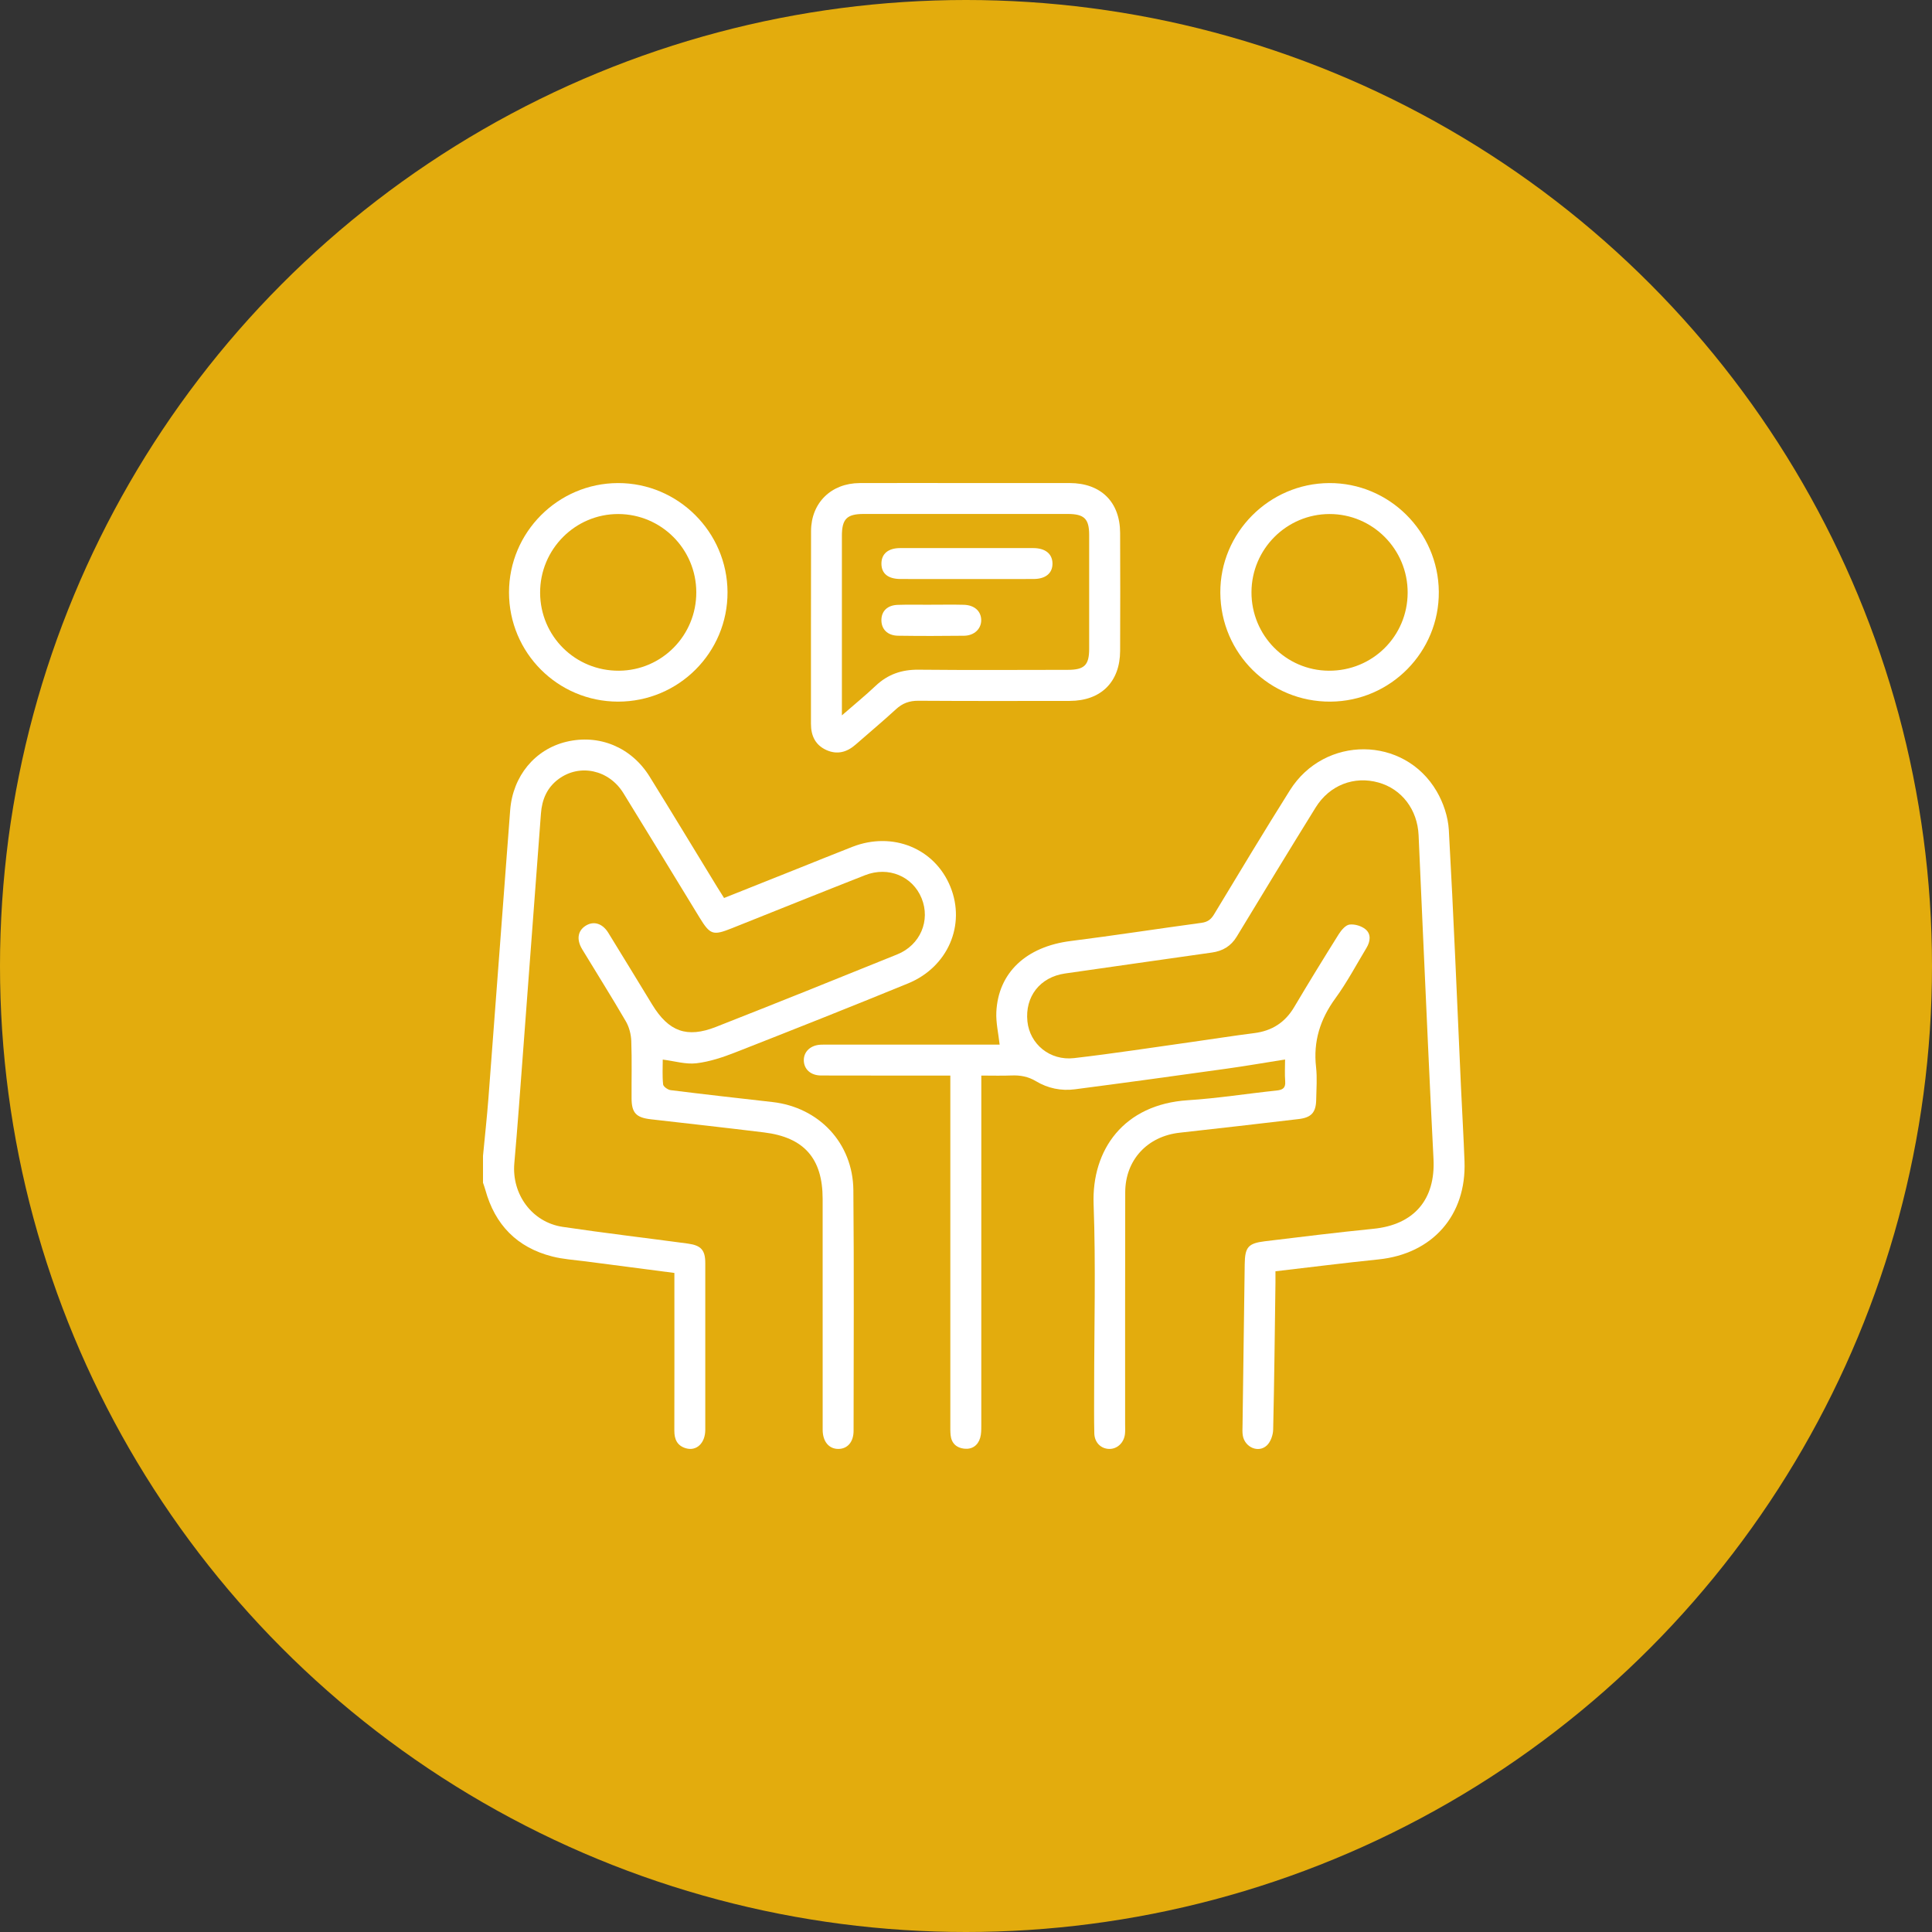 <svg width="80" height="80" viewBox="0 0 80 80" fill="none" xmlns="http://www.w3.org/2000/svg">
<rect x="0" y="0" width="80" height="80" fill="#333333" stroke="none"/>
<circle cx="40" cy="40" r="40" fill="#E3AC0D"/>
<g clip-path="url(#clip0_23_1807)">
<path d="M20 47.861C20.076 47.06 20.165 46.26 20.226 45.458C20.529 41.488 20.821 37.518 21.125 33.548C21.234 32.13 22.153 31.027 23.452 30.715C24.809 30.39 26.143 30.938 26.901 32.16C27.841 33.676 28.764 35.204 29.695 36.727C29.784 36.871 29.876 37.014 29.982 37.184C30.994 36.781 31.985 36.385 32.977 35.99C33.75 35.681 34.521 35.368 35.296 35.065C36.963 34.416 38.705 35.127 39.352 36.715C39.998 38.3 39.253 40.045 37.596 40.723C35.224 41.694 32.842 42.639 30.457 43.574C29.935 43.779 29.386 43.963 28.835 44.028C28.394 44.08 27.93 43.936 27.443 43.875C27.443 44.194 27.421 44.551 27.458 44.902C27.468 44.995 27.653 45.126 27.77 45.141C29.174 45.316 30.58 45.474 31.985 45.633C33.914 45.851 35.318 47.336 35.336 49.281C35.366 52.602 35.347 55.923 35.345 59.244C35.345 59.711 35.091 59.997 34.711 59.997C34.323 59.996 34.066 59.691 34.065 59.205C34.063 56.016 34.064 52.827 34.064 49.639C34.063 47.971 33.296 47.094 31.637 46.891C30.076 46.7 28.512 46.525 26.949 46.347C26.346 46.279 26.155 46.084 26.152 45.486C26.147 44.693 26.169 43.898 26.14 43.105C26.13 42.83 26.053 42.528 25.915 42.292C25.331 41.286 24.709 40.302 24.107 39.307C23.863 38.904 23.923 38.541 24.249 38.334C24.577 38.125 24.944 38.23 25.187 38.623C25.798 39.613 26.401 40.608 27.008 41.601C27.689 42.715 28.44 42.996 29.649 42.521C32.156 41.535 34.657 40.531 37.154 39.519C38.111 39.131 38.534 38.114 38.163 37.198C37.792 36.285 36.788 35.861 35.823 36.239C33.979 36.963 32.141 37.704 30.301 38.438C29.521 38.749 29.406 38.712 28.96 37.983C27.911 36.269 26.869 34.551 25.813 32.841C25.213 31.871 24.007 31.615 23.134 32.255C22.651 32.609 22.442 33.106 22.399 33.688C22.153 36.972 21.908 40.256 21.66 43.54C21.544 45.083 21.433 46.627 21.297 48.169C21.185 49.446 22.027 50.613 23.3 50.802C25.026 51.058 26.759 51.262 28.488 51.495C29.031 51.569 29.204 51.767 29.204 52.3C29.207 54.602 29.207 56.905 29.204 59.207C29.203 59.758 28.841 60.098 28.402 59.97C28.041 59.864 27.922 59.6 27.923 59.242C27.928 57.271 27.925 55.299 27.925 53.328C27.925 53.132 27.925 52.935 27.925 52.71C26.675 52.547 25.458 52.391 24.241 52.23C23.782 52.17 23.314 52.142 22.869 52.028C21.409 51.657 20.494 50.715 20.096 49.266C20.069 49.167 20.032 49.071 20 48.973C20 48.603 20 48.232 20 47.861Z" fill="white"/>
<path d="M52.814 52.641C52.814 52.812 52.816 52.968 52.814 53.123C52.786 55.148 52.766 57.172 52.719 59.196C52.714 59.421 52.615 59.706 52.457 59.853C52.109 60.177 51.549 59.932 51.463 59.449C51.438 59.307 51.449 59.159 51.451 59.013C51.48 56.791 51.51 54.568 51.541 52.345C51.551 51.645 51.68 51.483 52.375 51.398C53.871 51.216 55.368 51.032 56.867 50.882C58.554 50.715 59.445 49.67 59.358 47.985C59.192 44.775 59.055 41.563 58.908 38.351C58.85 37.096 58.798 35.84 58.741 34.584C58.693 33.523 58.045 32.673 57.081 32.403C56.072 32.12 55.053 32.508 54.477 33.438C53.376 35.214 52.291 36.998 51.209 38.786C50.969 39.182 50.624 39.38 50.186 39.442C48.158 39.733 46.129 40.016 44.101 40.31C43.062 40.46 42.437 41.268 42.543 42.294C42.64 43.231 43.471 43.93 44.476 43.814C46.117 43.624 47.751 43.37 49.387 43.141C50.236 43.022 51.084 42.886 51.935 42.779C52.669 42.687 53.212 42.339 53.591 41.699C54.191 40.687 54.807 39.684 55.432 38.687C55.538 38.519 55.714 38.307 55.879 38.285C56.094 38.257 56.379 38.342 56.546 38.483C56.782 38.681 56.742 38.986 56.585 39.247C56.162 39.949 55.776 40.679 55.295 41.339C54.666 42.202 54.374 43.12 54.495 44.186C54.545 44.63 54.509 45.085 54.501 45.534C54.492 46.064 54.301 46.276 53.774 46.338C52.132 46.53 50.491 46.723 48.848 46.903C47.514 47.049 46.596 48.029 46.593 49.37C46.585 52.572 46.59 55.774 46.589 58.976C46.589 59.109 46.597 59.242 46.583 59.373C46.544 59.74 46.264 60.002 45.932 59.997C45.588 59.991 45.323 59.734 45.313 59.353C45.298 58.744 45.306 58.135 45.306 57.527C45.306 54.973 45.378 52.416 45.284 49.866C45.201 47.611 46.529 45.727 49.19 45.558C50.415 45.48 51.633 45.285 52.856 45.157C53.11 45.13 53.24 45.059 53.217 44.773C53.193 44.472 53.212 44.167 53.212 43.871C52.401 43.999 51.618 44.136 50.831 44.246C48.724 44.541 46.616 44.831 44.506 45.106C43.943 45.179 43.389 45.066 42.902 44.773C42.577 44.578 42.251 44.518 41.886 44.533C41.492 44.549 41.096 44.537 40.634 44.537C40.634 44.725 40.634 44.89 40.634 45.055C40.634 49.712 40.635 54.37 40.633 59.028C40.633 59.198 40.634 59.377 40.587 59.537C40.494 59.855 40.252 60.022 39.926 59.987C39.606 59.953 39.395 59.76 39.362 59.42C39.348 59.276 39.351 59.13 39.351 58.984C39.351 54.353 39.351 49.721 39.351 45.09C39.351 44.921 39.351 44.752 39.351 44.537C39.165 44.537 39.024 44.537 38.883 44.537C37.255 44.536 35.627 44.539 34 44.534C33.568 44.533 33.288 44.274 33.284 43.904C33.281 43.539 33.569 43.275 33.992 43.258C34.098 43.253 34.204 43.256 34.309 43.256C36.532 43.256 38.756 43.256 40.978 43.256C41.123 43.256 41.267 43.256 41.393 43.256C41.342 42.791 41.236 42.347 41.256 41.91C41.333 40.269 42.499 39.197 44.33 38.966C46.139 38.738 47.942 38.457 49.75 38.213C49.999 38.179 50.142 38.077 50.27 37.864C51.309 36.145 52.344 34.421 53.414 32.721C54.847 30.445 58.144 30.463 59.489 32.765C59.766 33.238 59.962 33.823 59.993 34.367C60.192 37.92 60.335 41.477 60.497 45.032C60.544 46.05 60.604 47.067 60.642 48.085C60.727 50.327 59.313 51.922 57.078 52.15C55.672 52.294 54.269 52.472 52.814 52.641Z" fill="white"/>
<path d="M40.005 20.002C41.433 20.002 42.862 20 44.291 20.002C45.584 20.004 46.377 20.782 46.382 22.067C46.389 23.695 46.388 25.322 46.382 26.949C46.378 28.237 45.589 29.02 44.297 29.023C42.207 29.026 40.117 29.03 38.027 29.017C37.657 29.015 37.371 29.118 37.099 29.369C36.555 29.87 35.984 30.344 35.428 30.833C35.068 31.149 34.665 31.259 34.219 31.058C33.757 30.849 33.579 30.461 33.58 29.967C33.583 27.308 33.576 24.649 33.584 21.99C33.587 20.82 34.418 20.008 35.599 20.003C37.068 19.997 38.536 20.002 40.005 20.002ZM34.861 29.622C35.389 29.162 35.84 28.795 36.261 28.396C36.762 27.923 37.336 27.725 38.024 27.731C40.088 27.751 42.152 27.74 44.216 27.737C44.903 27.736 45.099 27.541 45.1 26.871C45.101 25.297 45.101 23.722 45.1 22.148C45.099 21.482 44.897 21.283 44.214 21.282C41.395 21.281 38.577 21.281 35.759 21.282C35.066 21.283 34.862 21.49 34.861 22.186C34.86 24.515 34.861 26.844 34.861 29.172C34.861 29.286 34.861 29.4 34.861 29.622Z" fill="white"/>
<path d="M50.531 24.543C50.517 22.064 52.548 20.017 55.035 20.003C57.515 19.988 59.558 22.011 59.578 24.502C59.599 26.991 57.584 29.036 55.095 29.053C52.578 29.07 50.545 27.06 50.531 24.543ZM58.288 24.546C58.295 22.746 56.838 21.28 55.048 21.285C53.271 21.29 51.827 22.737 51.821 24.519C51.815 26.308 53.244 27.761 55.021 27.773C56.828 27.785 58.281 26.35 58.288 24.546Z" fill="white"/>
<path d="M21.077 24.53C21.077 22.041 23.104 20.008 25.591 20.003C28.073 19.997 30.113 22.027 30.125 24.515C30.137 27.02 28.099 29.058 25.587 29.053C23.092 29.048 21.077 27.027 21.077 24.53ZM28.832 24.519C28.826 22.736 27.384 21.291 25.605 21.285C23.817 21.279 22.358 22.747 22.365 24.546C22.372 26.349 23.825 27.785 25.632 27.773C27.41 27.761 28.839 26.308 28.832 24.519Z" fill="white"/>
<path d="M40.023 23.976C39.111 23.976 38.198 23.979 37.285 23.975C36.773 23.973 36.501 23.75 36.498 23.345C36.494 22.938 36.773 22.696 37.271 22.695C39.11 22.692 40.949 22.692 42.787 22.695C43.286 22.696 43.576 22.935 43.581 23.331C43.585 23.732 43.301 23.973 42.801 23.975C41.875 23.979 40.949 23.976 40.023 23.976Z" fill="white"/>
<path d="M38.563 25.04C39.013 25.04 39.463 25.031 39.912 25.043C40.351 25.055 40.627 25.31 40.63 25.676C40.633 26.036 40.345 26.319 39.921 26.325C39.009 26.336 38.096 26.337 37.184 26.324C36.748 26.317 36.49 26.049 36.497 25.666C36.504 25.299 36.749 25.059 37.175 25.046C37.637 25.03 38.1 25.042 38.563 25.042C38.563 25.041 38.563 25.041 38.563 25.04Z" fill="white"/>
</g>
<defs>
<clipPath id="clip0_23_1807">
<rect width="40.646" height="40" fill="white" transform="translate(20 20)"/>
</clipPath>
</defs>
</svg>
